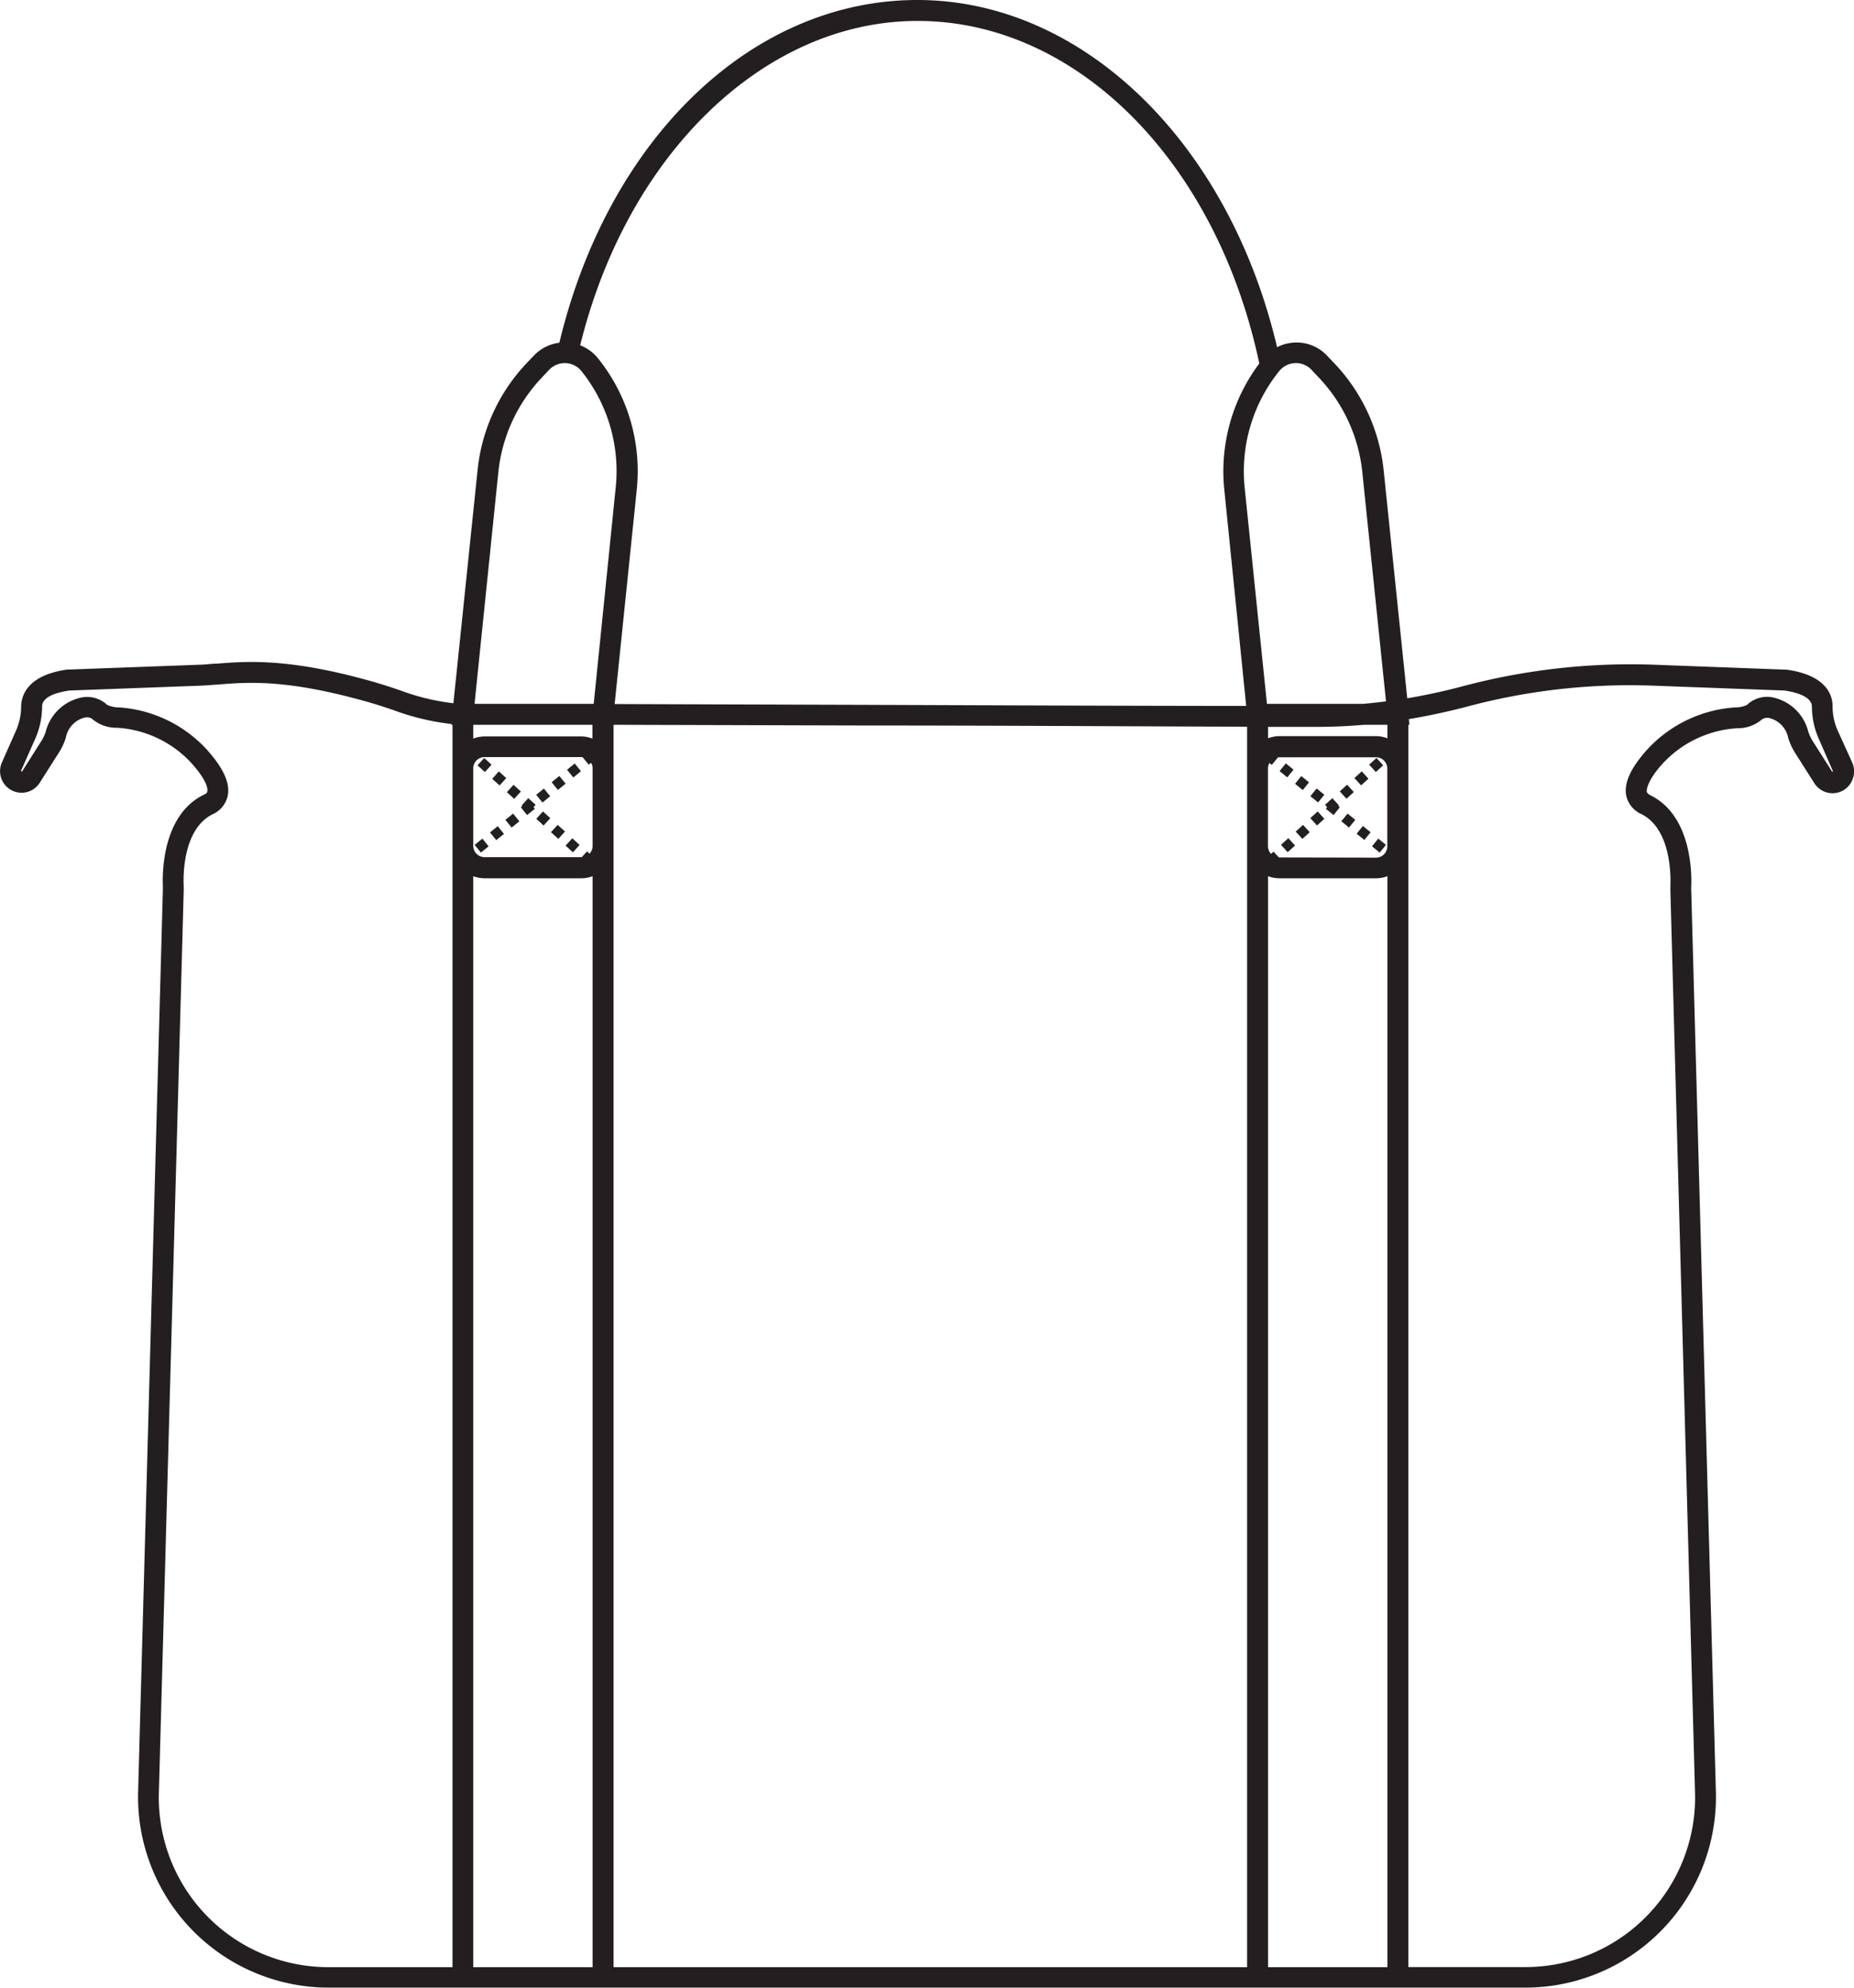 <svg viewBox="0 0 186.71 200.24" xmlns="http://www.w3.org/2000/svg" data-name="Layer 1" id="Layer_1"><defs><style>.cls-1{fill:#231f20;}</style></defs><path d="M186.53,76.8,185,73.43a6.12,6.12,0,0,1-.45-2.34c0-1.12-.68-3.09-4.6-3.64l-13.63-.51A65.87,65.87,0,0,0,147,69.2q-2.65.69-5.28,1.13l-2.38-23a18.42,18.42,0,0,0-4.86-10.63l-.82-.86a4.18,4.18,0,0,0-3.26-1.34,4.25,4.25,0,0,0-1.79.47C123.74,14.3,109,0,92.39,0S61.3,13.84,56.33,34.52a4.24,4.24,0,0,0-2.56,1.29l-.82.86A18.35,18.35,0,0,0,48.1,47.3L45.66,70.83a22.8,22.8,0,0,1-5.39-1.31c-.85-.29-1.74-.58-2.7-.86-8.44-2.39-12.65-2.06-15.72-1.82-.51,0-1,.08-1.48.1l-13.53.5h-.1C2.81,68,2.17,70,2.13,71.09a6.12,6.12,0,0,1-.45,2.34L.19,76.8a2.17,2.17,0,0,0,1.16,2.88A2.16,2.16,0,0,0,4,78.84l1.86-2.93a6.21,6.21,0,0,0,.77-1.61,2.57,2.57,0,0,1,1.8-2,1,1,0,0,1,.83.09,3.74,3.74,0,0,0,2.54.91,11.09,11.09,0,0,1,7.47,3.55c1.69,1.88,1.64,2.68,1.61,2.83s0,.21-.41.39c-4.18,2.1-4.12,8-4.07,9.2,0,.13,0,.25,0,.38l-2.49,90.81a19.21,19.21,0,0,0,19.2,19.73h120.5a19.2,19.2,0,0,0,19.19-19.73L170.32,89.7a2.41,2.41,0,0,1,0-.38c.05-1.17.11-7.1-4.07-9.2-.37-.18-.4-.34-.41-.39s-.07-1,1.61-2.83a11.11,11.11,0,0,1,7.47-3.55,3.74,3.74,0,0,0,2.54-.91,1,1,0,0,1,.83-.09,2.57,2.57,0,0,1,1.8,2,6.55,6.55,0,0,0,.77,1.61l1.86,2.93a2.17,2.17,0,0,0,2.65.84,2.14,2.14,0,0,0,1.18-1.2A2.18,2.18,0,0,0,186.53,76.8ZM139.72,73v1.36a3.3,3.3,0,0,0-1.14-.22h-9.74a3.3,3.3,0,0,0-1.14.22V73.21h4.88c1.58,0,3.18-.07,4.79-.21ZM128.84,86.36h-.05l-.53-.58L128,86a1.16,1.16,0,0,1-.31-.78V77.39a1.09,1.09,0,0,1,.15-.54l.24.19.63-.77.12,0h9.74a1.14,1.14,0,0,1,1.14,1.14v7.83a1.14,1.14,0,0,1-1.14,1.14Zm1.59-49.79a2.15,2.15,0,0,1,1.65.68l.81.86a16.27,16.27,0,0,1,4.3,9.41l2.39,23.12c-.77.1-1.53.18-2.29.25h-9.7l-2.24-21.73a16.1,16.1,0,0,1,3.48-11.79A2.15,2.15,0,0,1,130.43,36.57Zm-38-34.46c16,0,30.09,14.18,34.39,34.5a18.11,18.11,0,0,0-3.52,12.77L125.5,71.1c-10.27,0-24.7-.06-38.77-.11L61.9,70.91l2.22-21.53a18.14,18.14,0,0,0-3.93-13.33,4.27,4.27,0,0,0-1.76-1.27C63.17,15.5,77,2.11,92.39,2.11ZM47.66,77.39a1.14,1.14,0,0,1,1.14-1.14h9.74l.12,0,.63.77.24-.19a1.09,1.09,0,0,1,.15.54v7.83a1.16,1.16,0,0,1-.31.78l-.25-.23-.53.58H48.8a1.14,1.14,0,0,1-1.14-1.14Zm12-3a3.26,3.26,0,0,0-1.14-.22H48.8a3.35,3.35,0,0,0-1.14.22V73h12ZM50.19,47.52a16.27,16.27,0,0,1,4.3-9.41l.81-.86a2.16,2.16,0,0,1,3.25.12A16.1,16.1,0,0,1,62,49.16L59.79,70.89h-12ZM33.11,198.13A17.08,17.08,0,0,1,16,180.57L18.5,89.76v-.54c-.05-.94-.11-5.7,2.91-7.21a2.65,2.65,0,0,0,1.53-1.89c.24-1.26-.45-2.77-2.11-4.62A13.19,13.19,0,0,0,12,71.25,2.91,2.91,0,0,1,10.8,71h0A2.94,2.94,0,0,0,8,70.3,4.69,4.69,0,0,0,4.6,73.71a4.36,4.36,0,0,1-.53,1.07L2.22,77.71l-.11-.06L3.6,74.29a8.09,8.09,0,0,0,.64-3.13c0-1.06,1.7-1.46,2.74-1.61l13.48-.5L22,68.94c3.07-.24,6.89-.54,15,1.75.93.26,1.79.55,2.62.83a24.69,24.69,0,0,0,5.84,1.4V73h.11V198.13Zm14.55,0V88.25a3.34,3.34,0,0,0,1.14.21h9.74a3.25,3.25,0,0,0,1.14-.21V198.13Zm14.13,0V73l24.93.07c14.12,0,28.6.1,38.87.12V198.13Zm65.91,0V88.25a3.3,3.3,0,0,0,1.14.21h9.74a3.3,3.3,0,0,0,1.14-.21V198.13ZM184.5,77.71l-1.86-2.93a4.75,4.75,0,0,1-.53-1.07,4.68,4.68,0,0,0-3.34-3.41,2.92,2.92,0,0,0-2.84.7,2.73,2.73,0,0,1-1.18.25,13.19,13.19,0,0,0-8.87,4.25c-1.66,1.85-2.35,3.36-2.11,4.62A2.66,2.66,0,0,0,165.31,82c3,1.51,2.95,6.27,2.91,7.21,0,.18,0,.36,0,.54l2.48,90.81a17.08,17.08,0,0,1-17.08,17.56H141.83V73h.11l-.06-.57q2.79-.47,5.6-1.19a63.46,63.46,0,0,1,18.78-2.19l13.47.5c1,.15,2.71.55,2.74,1.61a8.09,8.09,0,0,0,.64,3.13l1.49,3.41Z" class="cls-1"></path><rect transform="translate(-40.57 51.05) rotate(-39.1)" height="1" width="1" y="82.15" x="51.1" class="cls-1"></rect><rect transform="translate(-41.73 50.41) rotate(-39.13)" height="1" width="1" y="83.41" x="49.55" class="cls-1"></rect><rect transform="translate(-37.14 53.14) rotate(-39.1)" height="1" width="1" y="78.36" x="55.76" class="cls-1"></rect><rect transform="translate(-36.01 53.89) rotate(-39.13)" height="1" width="1" y="77.1" x="57.31" class="cls-1"></rect><polygon points="52.45 81.31 53.08 82.09 53.86 81.46 53.73 81.3 53.94 81.06 53.2 80.39 52.53 81.13 52.6 81.19 52.45 81.31" class="cls-1"></polygon><rect transform="translate(-42.85 49.66) rotate(-39.1)" height="1" width="1" y="84.67" x="48" class="cls-1"></rect><rect transform="translate(-38.3 52.5) rotate(-39.13)" height="1" width="1" y="79.62" x="54.21" class="cls-1"></rect><rect transform="translate(-43.6 68.97) rotate(-47.71)" height="1" width="1" y="83.29" x="55.69" class="cls-1"></rect><polygon points="50.98 78.37 50.24 77.69 49.57 78.44 50.31 79.11 50.98 78.37" class="cls-1"></polygon><rect transform="translate(-41.05 61.33) rotate(-47.73)" height="1" width="1" y="76.56" x="48.3" class="cls-1"></rect><rect transform="translate(-42.06 64.34) rotate(-47.69)" height="1" width="1" y="79.25" x="51.25" class="cls-1"></rect><rect transform="translate(-44.11 70.48) rotate(-47.69)" height="1" width="1" y="84.63" x="57.17" class="cls-1"></rect><rect transform="translate(-43.09 67.47) rotate(-47.73)" height="1" width="1" y="81.94" x="54.21" class="cls-1"></rect><rect transform="translate(-12.4 129.13) rotate(-50.87)" height="1" width="1" y="77.1" x="129.07" class="cls-1"></rect><rect transform="translate(-12.77 130.89) rotate(-50.9)" height="1" width="1" y="78.36" x="130.62" class="cls-1"></rect><rect transform="translate(-13.21 132.47) rotate(-50.87)" height="1" width="1" y="79.62" x="132.17" class="cls-1"></rect><rect transform="translate(-14.01 135.84) rotate(-50.88)" height="1" width="1" y="82.15" x="135.28" class="cls-1"></rect><rect transform="translate(-14.84 139.15) rotate(-50.87)" height="1" width="1" y="84.67" x="138.38" class="cls-1"></rect><rect transform="translate(-14.45 137.42) rotate(-50.85)" height="1" width="1" y="83.41" x="136.83" class="cls-1"></rect><rect transform="translate(-17.04 112.82) rotate(-42.35)" height="1" width="1" y="77.9" x="136.61" class="cls-1"></rect><rect transform="translate(-15.75 113.46) rotate(-42.35)" height="1" width="1" y="76.56" x="138.09" class="cls-1"></rect><rect transform="translate(-18.33 112.17) rotate(-42.35)" height="1" width="1" y="79.25" x="135.13" class="cls-1"></rect><rect transform="translate(-20.98 110.56) rotate(-42.23)" height="1" width="1" y="81.94" x="132.17" class="cls-1"></rect><polygon points="134.85 81.13 134.18 80.39 133.44 81.06 133.65 81.3 133.52 81.46 134.3 82.09 134.93 81.31 134.78 81.19 134.85 81.13" class="cls-1"></polygon><rect transform="translate(-23.5 109.59) rotate(-42.35)" height="1" width="1" y="84.63" x="129.21" class="cls-1"></rect><rect transform="translate(-22.21 110.24) rotate(-42.35)" height="1" width="1" y="83.29" x="130.69" class="cls-1"></rect></svg>